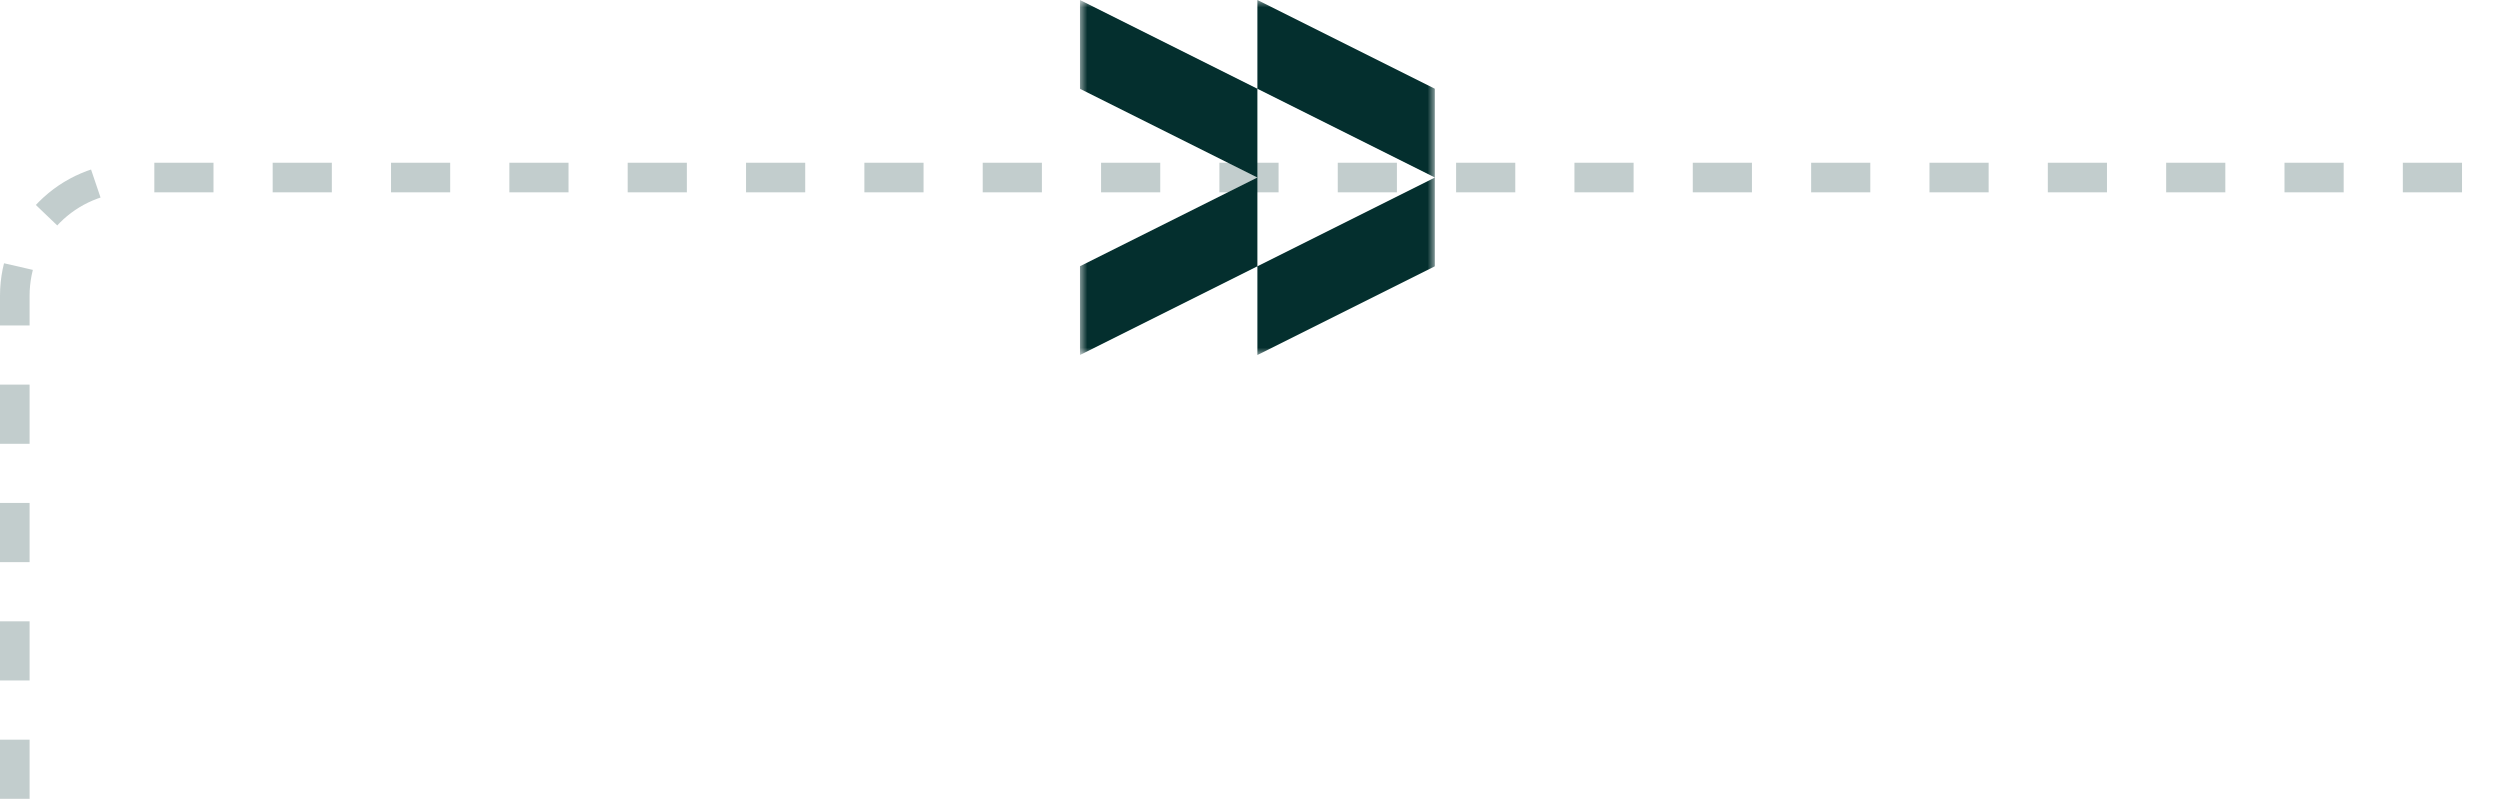 <svg width="169" height="54" viewBox="0 0 169 54" fill="none" xmlns="http://www.w3.org/2000/svg">
<path opacity="0.24" d="M1 54V20C1 15.582 4.582 12 9 12H169" stroke="#042F2E" stroke-width="2" stroke-dasharray="4 4"/>
<g clip-path="url(#clip0_892_300)">
<mask id="mask0_892_300" style="mask-type:luminance" maskUnits="userSpaceOnUse" x="73" y="0" width="24" height="24">
<path d="M97 0H73V24H97V0Z" fill="white"/>
</mask>
<g mask="url(#mask0_892_300)">
<path fill-rule="evenodd" clip-rule="evenodd" d="M73 3.31849e-07L73 6L85 12L73 18L73 24L85 18V24L97 18V12V6L85 0V6L73 3.31849e-07ZM85 6V12V18L97 12L85 6Z" fill="#042F2E"/>
</g>
</g>
<defs>
<clipPath id="clip0_892_300">
<rect width="24" height="24" fill="white" transform="translate(73)"/>
</clipPath>
</defs>
</svg>
